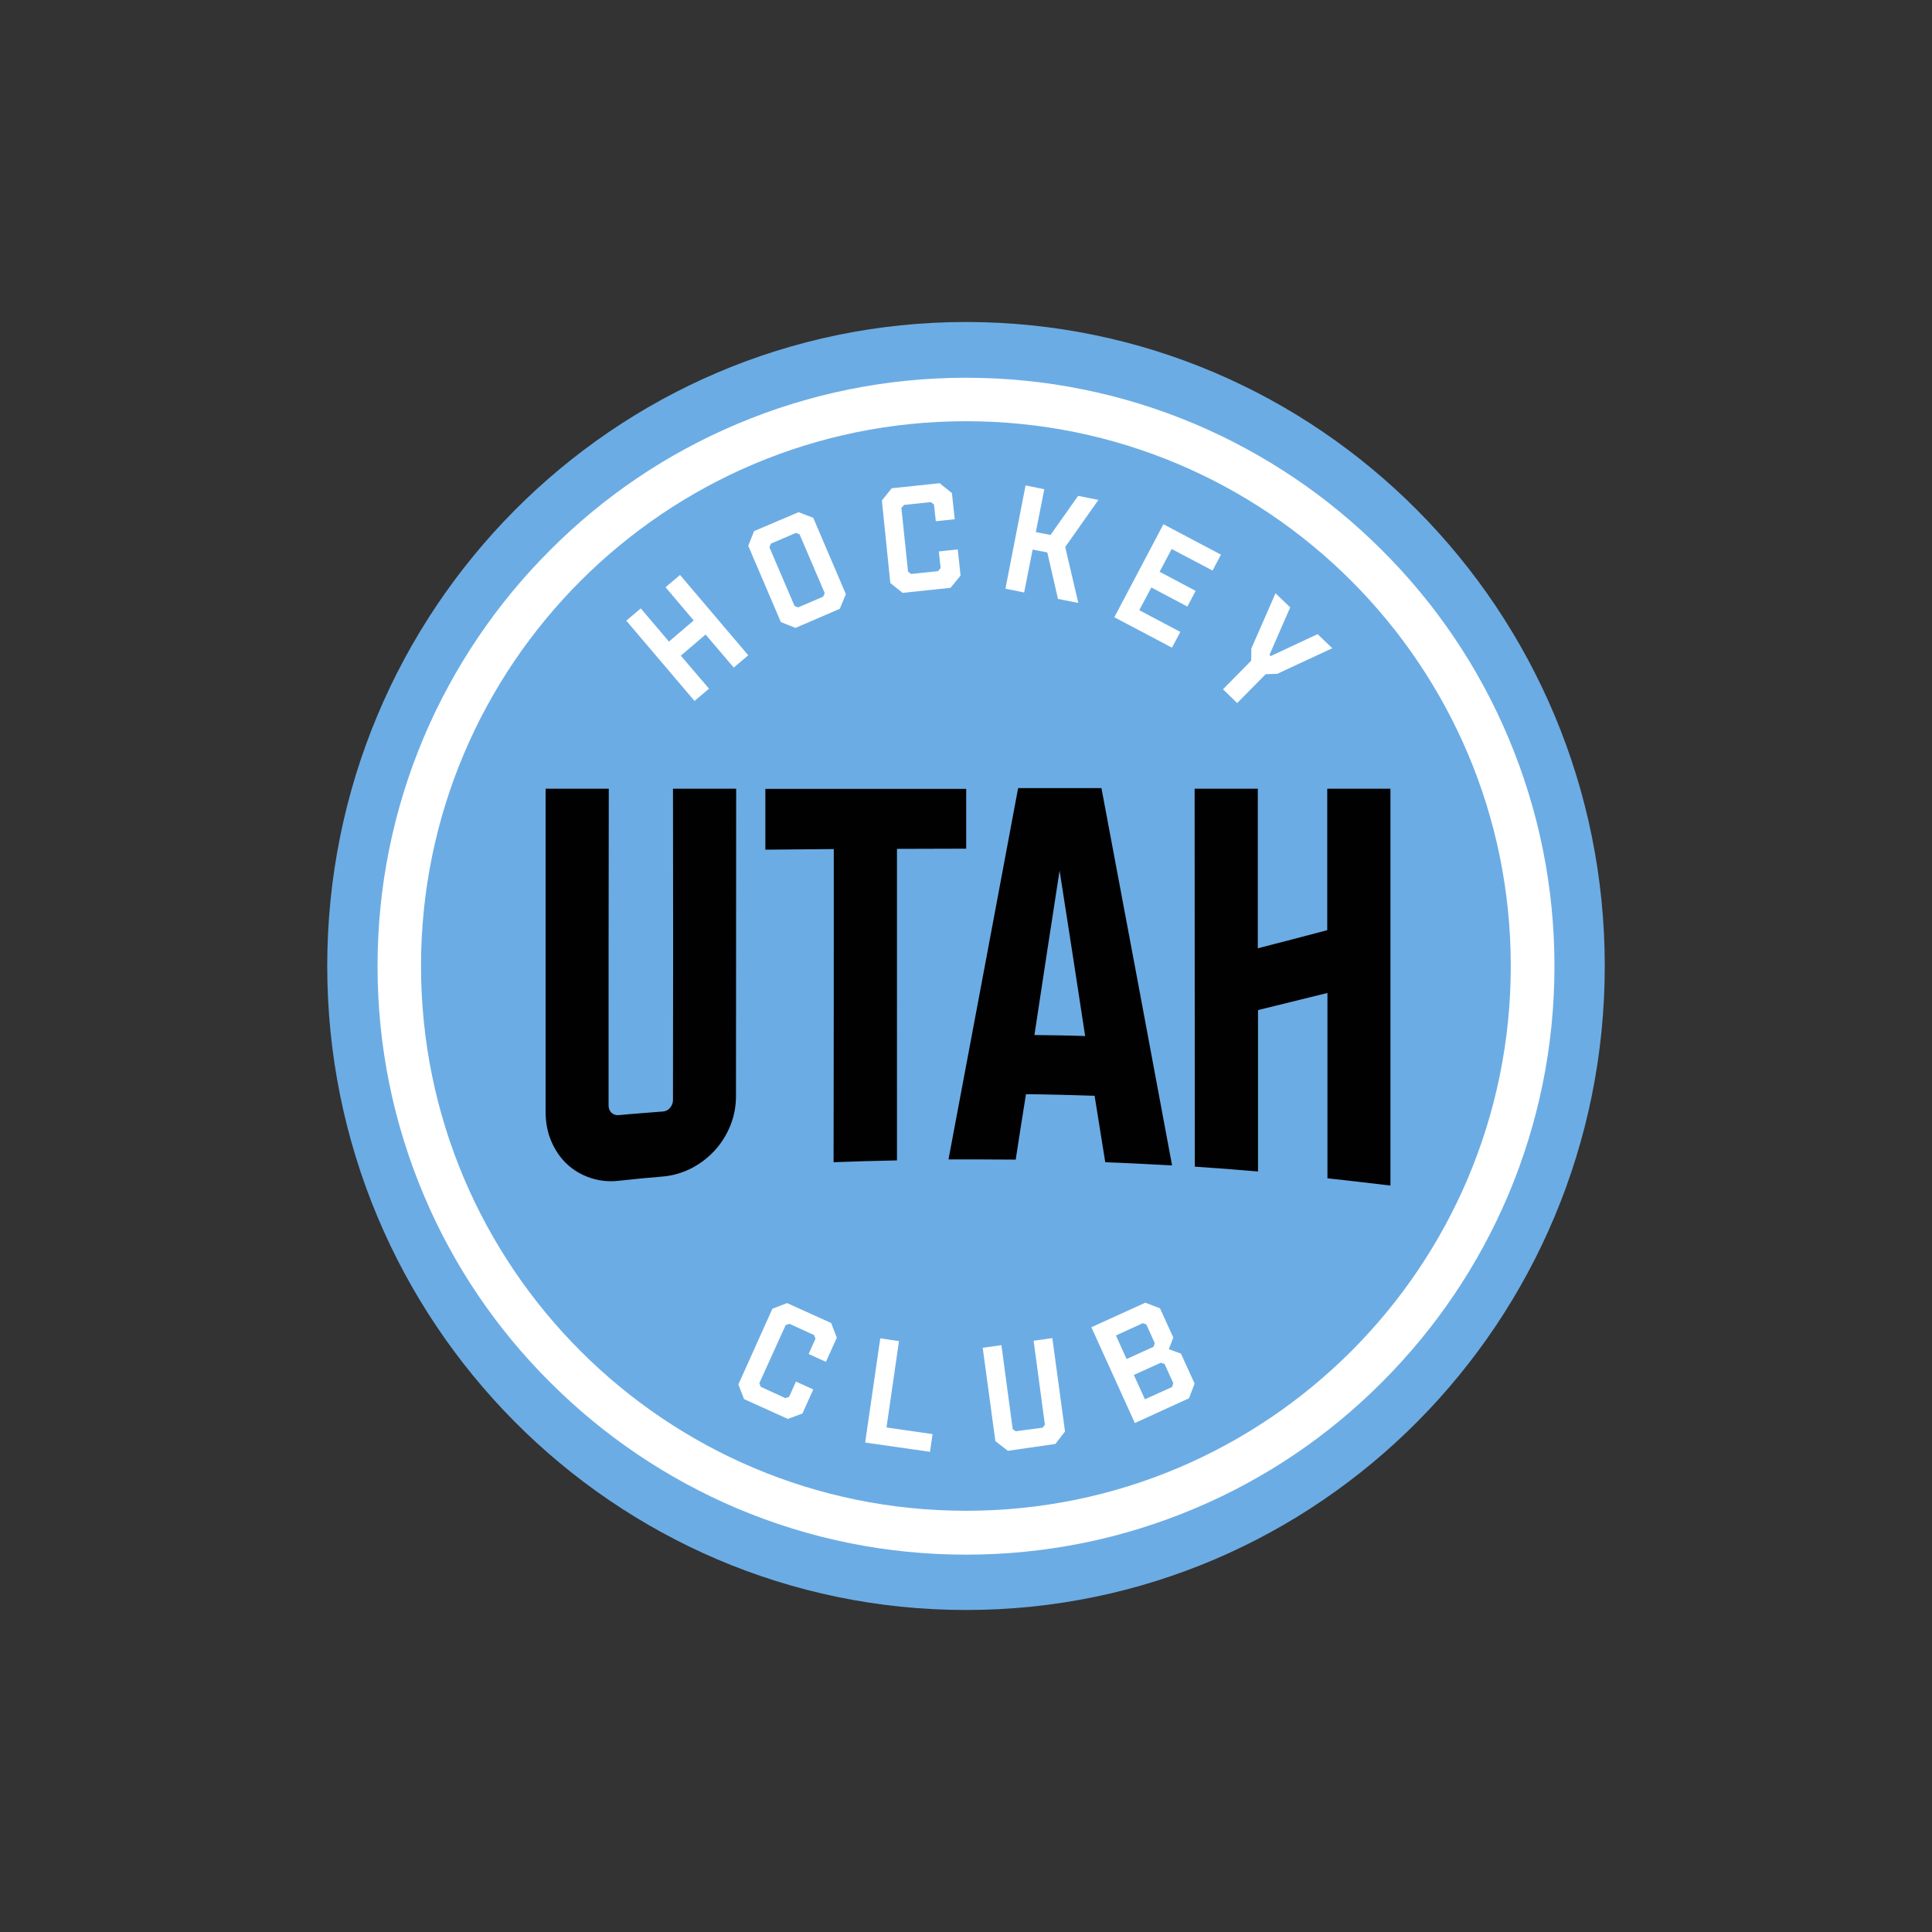 <svg xml:space="preserve" style="enable-background:new 0 0 960 960;" viewBox="0 0 960 960" height="960px" width="960px" y="0px" x="0px" xmlns:xlink="http://www.w3.org/1999/xlink" xmlns="http://www.w3.org/2000/svg" id="Layer_1" version="1.1">
<rect x="0" y="0" width="960" height="960" fill="#333333" stroke="none"/>
<style type="text/css">
	.st0{fill:#6CACE4;}
	.st1{fill:#FFFFFF;}
	.st2{fill:#010101;}
</style>
<path d="M480,800c175.3,0,317.4-143.3,317.4-320S655.3,160,480,160S162.6,303.3,162.6,480S304.7,800,480,800L480,800z" class="st0"></path>
<path d="M480,750.7c149.5,0,270.7-121.2,270.7-270.7S629.5,209.3,480,209.3S209.3,330.5,209.3,480
	S330.5,750.7,480,750.7z" class="st0"></path>
<path d="M480,209.3c149.5,0,270.7,121.2,270.7,270.7S629.5,750.7,480,750.7S209.2,629.5,209.2,480
	S330.5,209.3,480,209.3L480,209.3z M480,187.7c-39.4,0-77.8,7.8-113.8,23c-34.8,14.7-66.1,35.8-92.9,62.7
	c-26.8,26.8-47.9,58.1-62.7,92.9c-15.2,36-23,74.3-23,113.8s7.8,77.8,23,113.8c14.7,34.8,35.8,66.1,62.7,92.9
	c26.8,26.8,58.1,47.9,92.9,62.7c36,15.2,74.3,23,113.8,23s77.8-7.8,113.8-23c34.8-14.7,66.1-35.8,92.9-62.7
	c26.8-26.8,47.9-58.1,62.7-92.9c15.2-36,23-74.3,23-113.8s-7.8-77.8-23-113.8c-14.7-34.8-35.8-66.1-62.7-92.9
	c-26.8-26.8-58.1-47.9-92.9-62.7C557.8,195.5,519.4,187.7,480,187.7L480,187.7z" class="st1"></path>
<path d="M345.1,347.5L312,308.5l6.3-5.3l14,16.5l13.2-11.2l-14-16.5l6.3-5.3l33.1,38.9l-6.3,5.3l-14-16.4l-13.2,11.3
	l14,16.4L345.1,347.5L345.1,347.5z" class="st1"></path>
<path d="M345.1,348.3l-33.9-39.9l7.2-6.1l14,16.5l12.3-10.5l-14-16.5l7.2-6.1l33.9,39.9l-7.2,6.1l-14-16.4l-12.3,10.5
	l14,16.4L345.1,348.3L345.1,348.3z M313,308.6l32.3,38l5.3-4.6l-14-16.4l14.2-12l14,16.4l5.3-4.6l-32.3-38l-5.3,4.6l14,16.5
	l-14.2,12l-14-16.5L313,308.6L313,308.6z M395.2,311.4l-6.8-2.7l-16-37.5l2.7-6.8l21.6-9.3l6.8,2.7l16,37.5l-2.8,6.8L395.2,311.4
	L395.2,311.4L395.2,311.4z M396.6,302.4l12.8-5.5l0.9-2.2L397.7,265l-2.3-0.9l-12.8,5.5l-0.9,2.2l12.7,29.7L396.6,302.4L396.6,302.4
	z" class="st1"></path>
<path d="M395.3,312l-7.3-2.9l-16.2-37.9l2.9-7.3l22.1-9.4l7.3,2.8l16.2,37.9l-3,7.3L395.3,312L395.3,312L395.3,312z
	 M388.9,308.3l6.3,2.6l21.1-9l2.6-6.3l-15.8-37l-6.4-2.5l-21.1,9l-2.6,6.3L388.9,308.3L388.9,308.3L388.9,308.3z M396.6,303.1
	l-2.7-1L381,271.9l1.1-2.7l13.2-5.7l2.7,1l12.9,30.1l-1.1,2.7L396.6,303.1L396.6,303.1z M394.8,301.1l1.8,0.7l12.4-5.3l0.8-1.8
	l-12.5-29.2l-1.8-0.7l-12.4,5.3l-0.8,1.8L394.8,301.1L394.8,301.1z M448.7,293.9l-5.7-4.6l-4.2-40.5l4.6-5.7l23.4-2.4l5.8,4.6
	l1.3,12.2l-8.2,0.9l-0.9-8l-1.9-1.5l-13.9,1.4l-1.6,1.9l3.3,32.1l1.9,1.5l13.9-1.4l1.6-1.9l-0.9-8l8.2-0.9l1.3,12.2l-4.7,5.7
	L448.7,293.9L448.7,293.9L448.7,293.9z" class="st1"></path>
<path d="M448.5,294.6l-6.1-4.9l-4.2-41l4.9-6.1h0.2l23.6-2.5l6.1,4.9l1.4,13l-9.4,1l-0.9-8.3l-1.5-1.2l-13.4,1.4
	l-1.3,1.5l3.3,31.6l1.5,1.2l13.4-1.4l1.3-1.5l-0.9-8.3l9.4-1l1.4,13l-5,6.1h-0.2L448.5,294.6L448.5,294.6L448.5,294.6z M443.5,289
	l5.3,4.3l22.9-2.4l4.4-5.3l-1.1-11.3l-7,0.7l0.8,7.6l-1.9,2.2l-14.3,1.5l-2.3-1.8l-3.3-32.6l1.9-2.2l14.3-1.5l2.3,1.8l0.8,7.6l7-0.7
	l-1.1-11.3l-5.3-4.3l-22.9,2.4l-4.3,5.3L443.5,289L443.5,289L443.5,289z M500.2,292.1L510,242l8.1,1.6l-4.2,21.3l8.3,1.6L536,247
	l8.8,1.7l-16.2,22.9l6.3,27.3l-8.8-1.7l-5.3-23.1l-8.3-1.6l-4.2,21.3L500.2,292.1L500.2,292.1L500.2,292.1z" class="st1"></path>
<path d="M535.8,299.6l-10.1-2l-5.3-23.1l-7.3-1.4l-4.2,21.3l-9.3-1.9l10-51.3l9.3,1.9l-4.2,21.3l7.3,1.4l13.7-19.4
	l10.1,2l-16.5,23.4L535.8,299.6L535.8,299.6L535.8,299.6z M526.6,296.6l7.5,1.5l-6.2-26.6l15.8-22.4l-7.5-1.5l-13.7,19.4l-9.3-1.9
	l4.2-21.3l-6.9-1.4l-9.6,49l6.9,1.4l4.2-21.3l9.3,1.9L526.6,296.6L526.6,296.6L526.6,296.6z M554.6,306.5l23.9-45.2l27.6,14.5
	l-3.6,6.8L582,271.9l-6.6,12.4l17.9,9.5l-3.6,6.7l-17.9-9.5l-6.6,12.4l20.4,10.8l-3.6,6.8l-27.7-14.6L554.6,306.5L554.6,306.5z" class="st1"></path>
<path d="M582.5,321.9l-28.8-15.2l24.4-46.2l28.6,15.1l-4.2,7.9l-20.3-10.7l-6,11.3l17.9,9.5l-4.1,7.8l-17.9-9.5l-6,11.3
	l20.4,10.8l-4.2,7.9L582.5,321.9L582.5,321.9z M555.3,306.2l26.6,14l3.1-5.8l-20.4-10.8l7.1-13.5l17.9,9.5l3-5.6l-17.9-9.5l7.1-13.5
	l20.3,10.7l3.1-5.8l-26.5-14l-23.3,44.1L555.3,306.2L555.3,306.2z M608.5,342.4l13.7-14v-6.1l11.8-26.6l6.3,6.2L630,325.5l1.1,1.1
	l23.3-10.9l6.3,6.2l-26.3,12.2l-6.1,0.2l-13.7,14L608.5,342.4L608.5,342.4L608.5,342.4z" class="st1"></path>
<path d="M614.7,349.3l-7-6.8l14-14.2l0.1-6.1l12-27.4l7.3,7l-10.3,23.6l0.6,0.6l23.3-10.9l7.3,7l-27.3,12.7l-5.8,0.2
	l-14,14.2L614.7,349.3L614.7,349.3z M609.4,342.4l5.3,5.2l13.5-13.7l6.1-0.2l25.4-11.8l-5.4-5.3L631,327.4l-1.7-1.7l10.3-23.6
	l-5.4-5.3l-11.3,25.7v6.2l-13.5,13.7V342.4L609.4,342.4z M370.1,694.8l-2.6-6.8l16.8-37.1l6.8-2.6l21.4,9.7l2.6,6.9l-5.1,11.2
	l-7.5-3.4l3.3-7.3L405,663l-12.7-5.8l-2.3,0.8l-13.3,29.4l0.9,2.3l12.7,5.8l2.3-0.8l3.3-7.3l7.5,3.4l-5.1,11.2l-6.9,2.6L370.1,694.8
	L370.1,694.8L370.1,694.8z" class="st1"></path>
<path d="M391.6,705.1l-21.9-9.9l-2.8-7.3l16.9-37.6l7.3-2.8l21.9,9.9l2.8,7.3l-5.4,12l-8.6-3.9l3.4-7.6l-0.7-1.8
	l-12.2-5.6l-1.9,0.6l-13.1,28.9l0.7,1.8l12.2,5.6l1.9-0.6l3.4-7.6l8.6,3.9l-5.4,12l-7.4,2.7L391.6,705.1L391.6,705.1z M370.6,694.3
	l20.9,9.5l6.5-2.4l4.7-10.4l-6.4-2.9l-3.1,7l-2.8,1l-13.2-5.9l-1.1-2.7l13.5-29.8l2.8-1l13.2,5.9l1.1,2.7l-3.1,7l6.4,2.9l4.7-10.4
	l-2.5-6.4l-20.9-9.5l-6.4,2.4l-16.6,36.7L370.6,694.3L370.6,694.3L370.6,694.3z M430.5,716.3l7.3-50.6l8.2,1.2l-6.2,42.9l22.9,3.3
	l-1.1,7.8L430.5,716.3L430.5,716.3L430.5,716.3z" class="st1"></path>
<path d="M462.1,721.4l-32.2-4.6l7.5-51.8l9.3,1.4l-6.2,42.9l22.9,3.3L462.1,721.4L462.1,721.4z M431.2,715.8l29.8,4.3
	l0.9-6.6l-22.9-3.3l6.2-42.9l-7-1L431.2,715.8z M500.9,720.2l-5.8-4.4l-6.1-45.5l8.2-1.1l5.6,41.3l1.9,1.4l13.9-1.9l1.4-1.9
	l-5.6-41.3l8.2-1.1l6.1,45.5l-4.4,5.8L500.9,720.2L500.9,720.2L500.9,720.2z" class="st1"></path>
<path d="M500.8,720.9l-6.2-4.8l-6.3-46.4l9.3-1.3l5.6,41.7l1.5,1.1l13.4-1.8l1.1-1.5l-5.6-41.7l9.3-1.3l6.3,46.4
	l-4.8,6.2L500.8,720.9L500.8,720.9L500.8,720.9z M495.7,715.5l5.4,4.1l22.8-3.1l4.1-5.4l-6.1-44.6l-7,0.9l5.6,40.9l-1.7,2.3
	l-14.4,1.9l-2.3-1.7l-5.6-40.9l-7,0.9L495.7,715.5L495.7,715.5z M564.2,706.4L543,659.9l26-11.8l6.8,2.6l6.4,14.1l-2.3,6.1v0.1
	l6.3,2.3l6.6,14.5l-2.6,6.8L564.2,706.4L564.2,706.4z M559.5,676.2l14.2-6.4l0.9-2.2l-4.4-9.8l-2.2-0.9l-14.2,6.4L559.5,676.2
	L559.5,676.2L559.5,676.2z M568.6,696l14.3-6.5l0.8-2.3l-4.6-10l-2.3-0.9l-14.3,6.5L568.6,696L568.6,696L568.6,696z" class="st1"></path>
<path d="M563.9,707.1l-21.6-47.6l26.8-12.2l7.3,2.8l6.6,14.5l-2.2,5.8l6,2.2l6.8,14.9l-2.8,7.3L563.9,707.1L563.9,707.1
	z M543.9,660.2l20.7,45.4l25.3-11.5l2.4-6.4l-6.3-14l-6.3-2.3l-0.3-0.6l2.3-6.1l-6.2-13.7l-6.4-2.4L543.9,660.2L543.9,660.2
	L543.9,660.2z M568.2,696.8l-6.5-14.2l15.1-6.8l2.7,1.1l4.7,10.4l-1,2.8L568.2,696.8L568.2,696.8L568.2,696.8z M563.4,683.2
	l5.5,12.1l13.5-6.1l0.6-1.9l-4.3-9.5l-1.8-0.7L563.4,683.2L563.4,683.2z M559.3,677l-6.3-13.9l15-6.8l2.7,1l4.6,10.3l-1,2.7
	L559.3,677L559.3,677z M554.5,663.6l5.3,11.7l13.4-6.1l0.6-1.8l-4.2-9.3l-1.8-0.6L554.5,663.6L554.5,663.6z" class="st1"></path>
<path d="M480.1,421.7V392h-99.8v30.2c11.3-0.1,22.7-0.2,34-0.3c0,51.8,0,103.7-0.1,155.6c10.5-0.4,21-0.7,31.5-0.9
	V421.8L480.1,421.7L480.1,421.7L480.1,421.7z M547.3,391.6h-41.4c-11.5,61.5-23,122.9-34.6,184.5c11.1,0,22.2,0,33.4,0.1
	c1.7-10.8,3.3-21.6,5.1-32.5c11.4,0.1,22.7,0.4,34.1,0.8c1.8,11,3.5,21.9,5.3,33c11,0.4,22.1,1,33.2,1.6
	C570.6,515.9,559,453.5,547.3,391.6L547.3,391.6L547.3,391.6z M514,514.3c4.1-27.2,8.3-54.5,12.5-81.7c4.3,27.3,8.5,54.7,12.7,82.2
	C530.8,514.5,522.4,514.4,514,514.3L514,514.3z M334.4,546.6c0,1.4-0.5,2.7-1.4,3.8c-0.9,1.1-2.1,1.8-3.6,1.9
	c-7.3,0.6-14.7,1.1-22,1.8c-1.4,0.1-2.6-0.3-3.6-1.2c-0.9-0.9-1.4-2.1-1.4-3.6c0-52.5,0-105,0.1-157.4h-31.4v160.4
	c0,5.3,0.9,10.3,2.8,14.7c1.9,4.5,4.5,8.3,7.8,11.4c3.3,3.1,7.2,5.4,11.7,6.9c4.5,1.5,9.3,2,14.2,1.4c7.3-0.8,14.5-1.5,21.8-2.1
	c5-0.4,9.8-1.9,14.2-4.1c4.4-2.3,8.3-5.3,11.5-8.8c3.3-3.6,5.9-7.7,7.8-12.4c1.9-4.7,2.8-9.6,2.8-14.7c0-50.9,0.1-101.8,0.1-152.7
	h-31.4C334.5,443.4,334.5,495,334.4,546.6L334.4,546.6L334.4,546.6z M659.5,462.2c-11.5,3-23,6.1-34.5,9v-79.3h-31.4
	c0,62.6,0.1,125.3,0.1,187.8c10.5,0.7,20.9,1.5,31.4,2.4v-80.2c11.5-2.8,23-5.7,34.5-8.5v92.1c10.5,1.1,20.9,2.4,31.3,3.6V391.9
	h-31.4L659.5,462.2L659.5,462.2L659.5,462.2z" class="st2"></path>
</svg>
